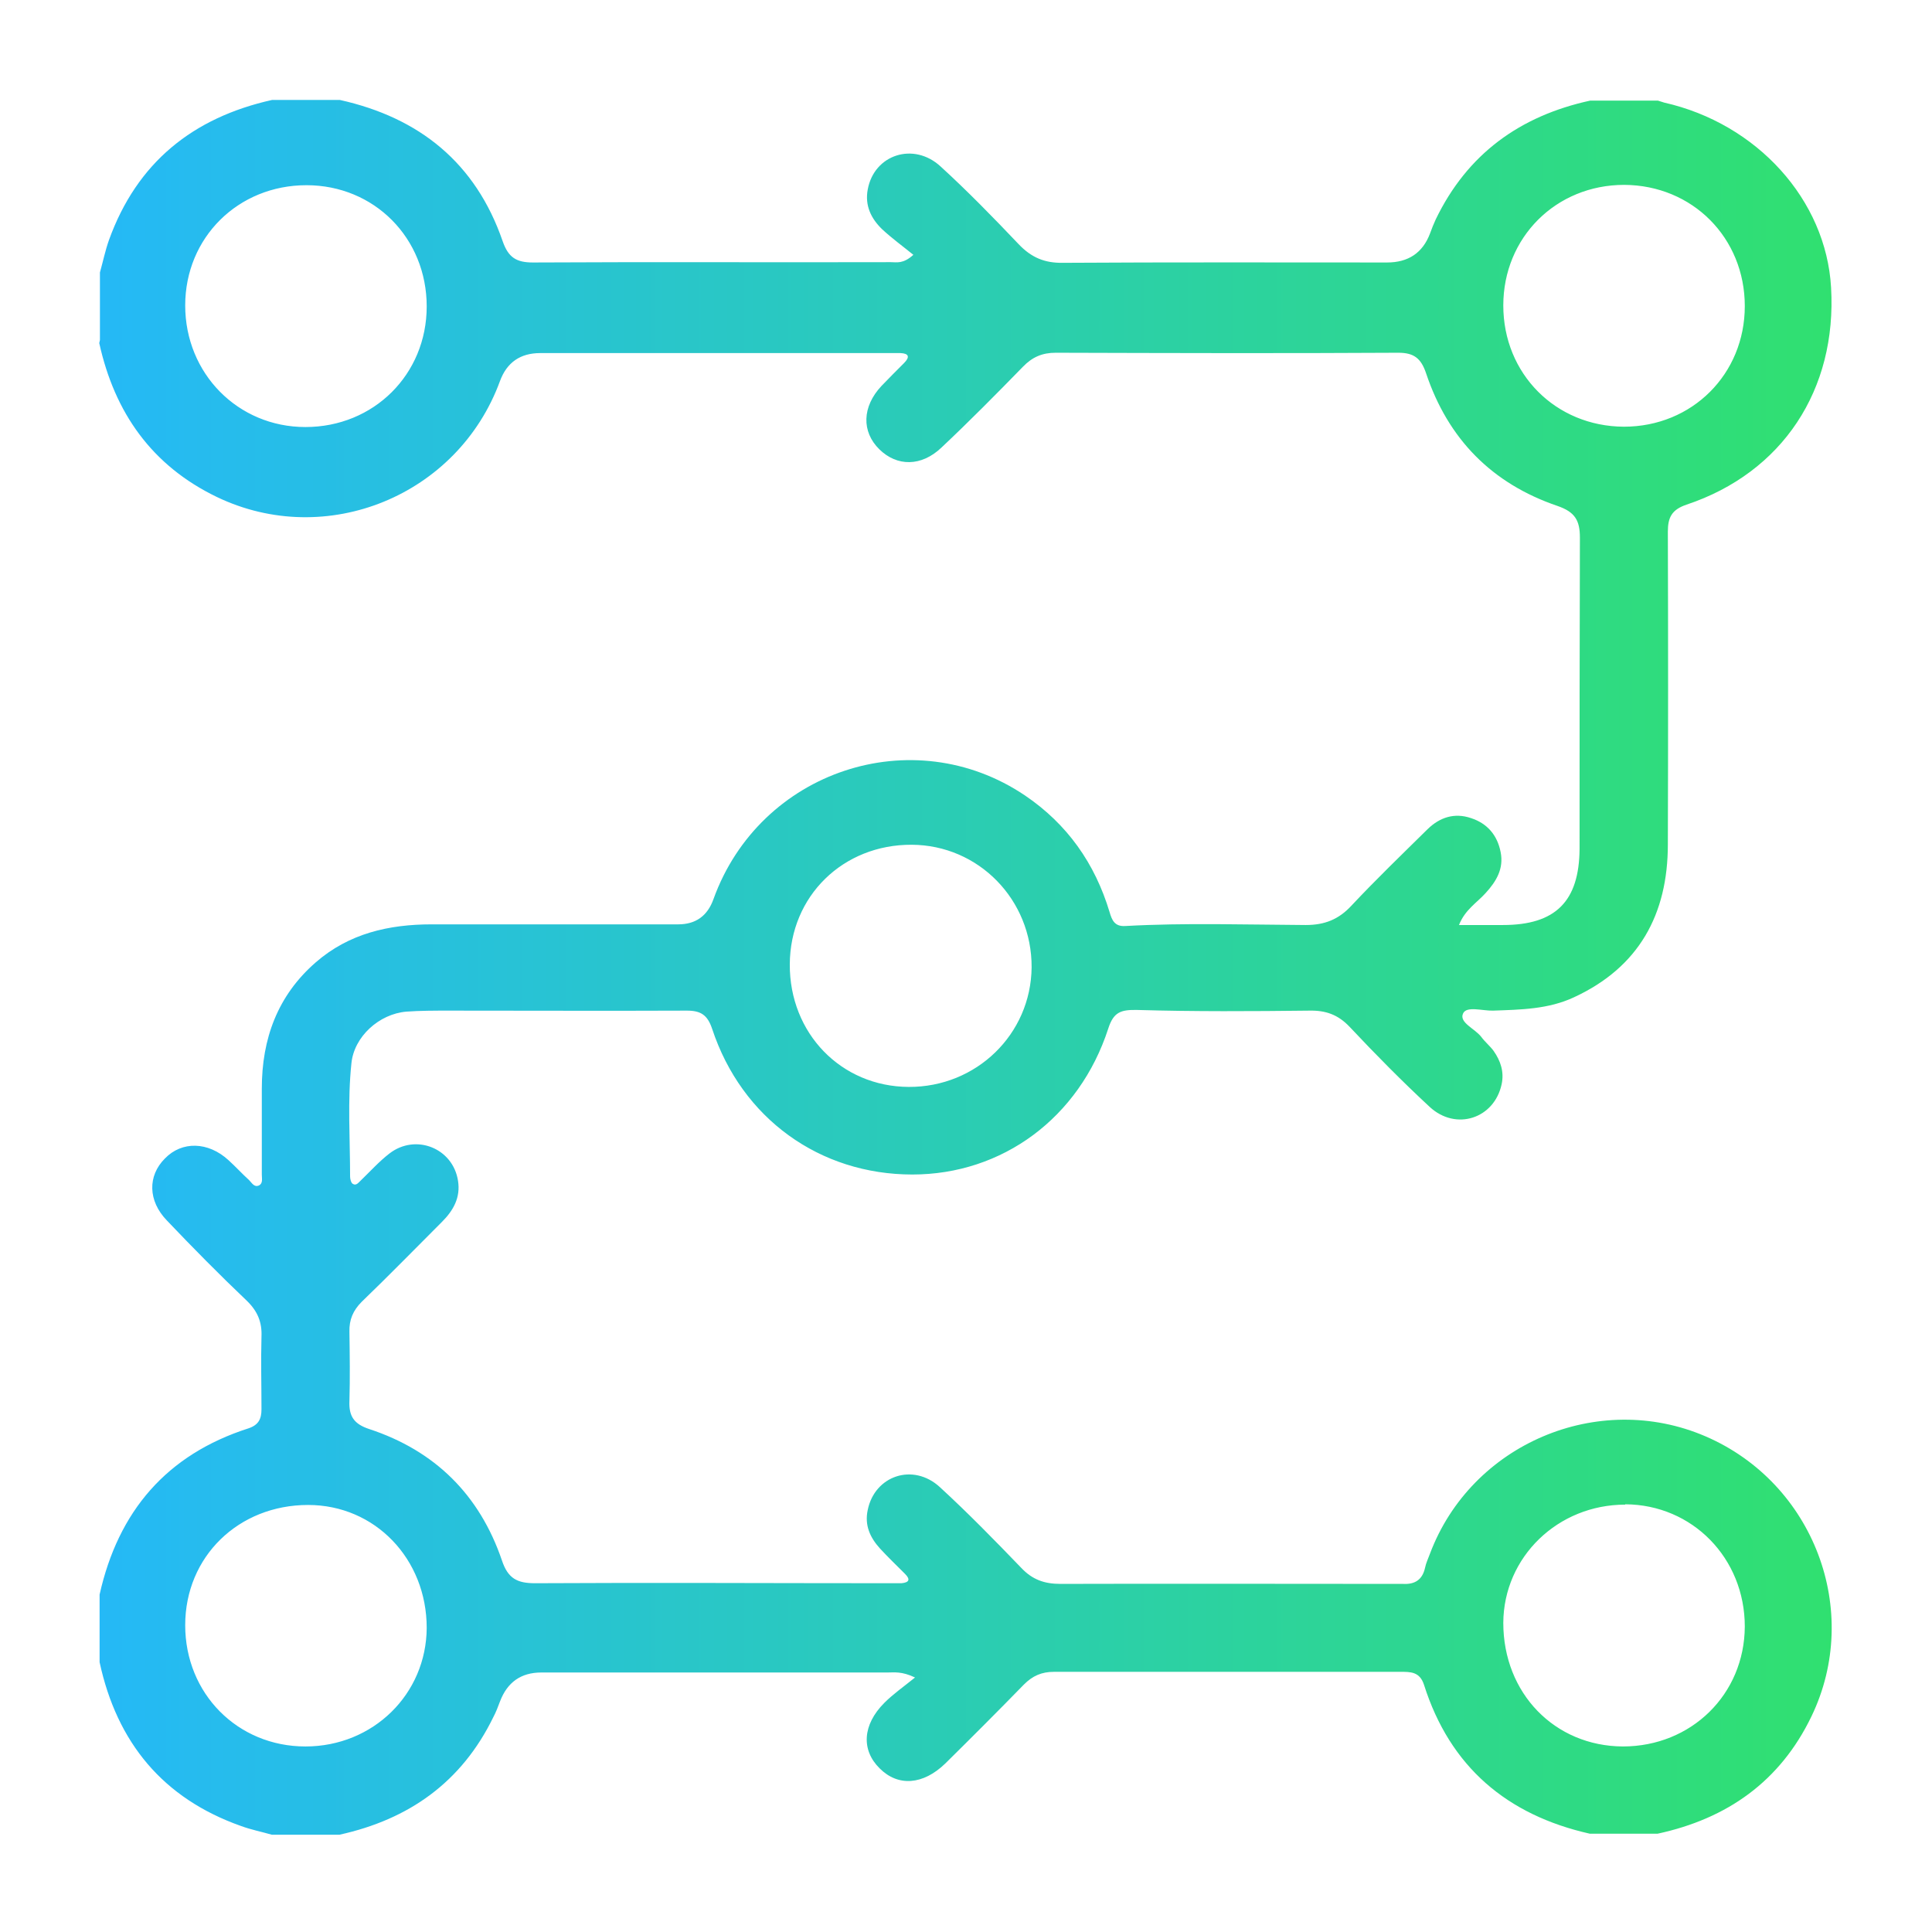 <?xml version="1.0" encoding="UTF-8"?>
<svg id="Layer_1" data-name="Layer 1" xmlns="http://www.w3.org/2000/svg" width="58" height="58" xmlns:xlink="http://www.w3.org/1999/xlink" viewBox="0 0 58 58">
  <defs>
    <style>
      .cls-1 {
        fill: url(#linear-gradient);
      }
    </style>
    <linearGradient id="linear-gradient" x1="3" y1="29" x2="55" y2="29" gradientUnits="userSpaceOnUse">
      <stop offset="0" stop-color="#25b9f6"/>
      <stop offset="1" stop-color="#30e070"/>
    </linearGradient>
  </defs>
  <path class="cls-1" d="m3,10.21c0-.68,0-1.35,0-2.03.09-.32.16-.66.27-.97.84-2.33,2.52-3.68,4.9-4.21h2.03c2.39.53,4.08,1.89,4.89,4.24.17.49.41.64.91.64,3.58-.02,7.16,0,10.74-.01.18,0,.37.06.68-.22-.32-.26-.65-.5-.94-.77-.33-.32-.52-.71-.43-1.19.19-1.05,1.38-1.44,2.19-.69.81.74,1.58,1.53,2.34,2.33.38.4.78.57,1.33.56,3.24-.02,6.49-.01,9.73-.01q.96,0,1.29-.87c.05-.14.11-.29.17-.42.95-1.97,2.53-3.11,4.64-3.57.68,0,1.35,0,2.03,0,.06.02.13.04.19.06,2.79.63,4.86,2.92,5.01,5.55.18,3.07-1.46,5.56-4.34,6.52-.44.15-.56.38-.56.81.01,3.13.01,6.26,0,9.39,0,2.1-.87,3.69-2.82,4.59-.77.36-1.6.37-2.43.4-.31.01-.8-.15-.9.09-.12.27.36.45.55.7.11.15.26.27.37.42.21.3.32.63.24,1-.22,1.03-1.37,1.41-2.16.68-.83-.77-1.63-1.58-2.4-2.4-.35-.37-.72-.5-1.21-.49-1.72.02-3.45.03-5.17-.02-.49-.01-.71.06-.87.56-.87,2.68-3.18,4.38-5.88,4.38-2.78,0-5.12-1.68-6.01-4.37-.14-.42-.34-.55-.76-.55-2.38.01-4.77,0-7.15,0-.42,0-.85,0-1.27.03-.82.07-1.57.75-1.65,1.55-.12,1.13-.04,2.27-.04,3.4,0,.08.03.19.08.22.11.07.18-.05.25-.11.28-.27.54-.56.85-.8.79-.61,1.91-.16,2.06.82.08.5-.14.89-.48,1.23-.8.8-1.59,1.61-2.41,2.4-.26.26-.38.54-.37.9.01.69.02,1.39,0,2.08-.02.46.14.69.59.84,1.98.65,3.32,1.98,3.99,3.95.18.54.46.68.99.68,3.55-.02,7.1,0,10.65,0,.12,0,.24,0,.35,0,.23-.02.28-.11.11-.28-.25-.25-.51-.5-.75-.76-.3-.33-.47-.7-.37-1.16.21-1.03,1.36-1.42,2.16-.69.85.78,1.65,1.6,2.45,2.43.33.35.69.48,1.17.48,3.35-.01,6.69,0,10.04,0,.08,0,.17,0,.25,0,.35.02.58-.12.66-.48.03-.15.1-.29.15-.43,1.24-3.29,5.04-4.91,8.27-3.52,3.25,1.4,4.71,5.24,3.18,8.41-.94,1.95-2.53,3.07-4.62,3.52h-2.03c-2.49-.56-4.2-2.01-4.98-4.47-.13-.4-.41-.39-.72-.39-3.46,0-6.93,0-10.39,0-.37,0-.64.12-.9.38-.78.8-1.57,1.59-2.36,2.37-.67.65-1.42.7-1.97.15-.56-.55-.52-1.31.14-1.97.26-.26.56-.47.92-.76-.4-.19-.62-.15-.83-.15-3.46,0-6.93,0-10.39,0q-.91,0-1.24.87c-.06.16-.12.32-.2.47-.95,1.95-2.53,3.07-4.62,3.53h-2.03c-.31-.09-.62-.15-.92-.26-2.35-.83-3.73-2.51-4.25-4.92v-2.03c.56-2.5,2.01-4.2,4.47-4.99.3-.1.39-.28.39-.57,0-.73-.02-1.46,0-2.18.02-.44-.12-.77-.44-1.08-.82-.78-1.62-1.59-2.4-2.41-.57-.59-.58-1.34-.06-1.86.51-.53,1.3-.51,1.91.05.21.19.41.41.62.6.08.08.15.22.29.16.13-.06.09-.21.09-.32,0-.86,0-1.73,0-2.59,0-1.49.47-2.79,1.62-3.79,1-.87,2.2-1.14,3.48-1.14,2.47,0,4.94,0,7.4,0q.79,0,1.06-.76c1.39-3.85,5.98-5.38,9.35-3.11,1.27.86,2.1,2.04,2.54,3.5.07.24.15.44.47.42,1.81-.1,3.62-.04,5.42-.03.57,0,.99-.17,1.37-.58.74-.79,1.52-1.54,2.29-2.3.36-.35.8-.5,1.3-.33.49.16.79.51.89,1.02.1.5-.13.88-.45,1.23-.26.29-.62.5-.8.96.48,0,.9,0,1.32,0,1.58,0,2.29-.71,2.3-2.29,0-3.11,0-6.23.01-9.34,0-.52-.15-.77-.67-.95-1.97-.67-3.29-2.01-3.95-3.99-.15-.44-.36-.61-.83-.61-3.43.02-6.86.01-10.29,0-.4,0-.7.13-.98.42-.8.82-1.61,1.64-2.45,2.43-.6.57-1.33.57-1.86.05-.54-.53-.52-1.28.06-1.9.22-.23.45-.46.68-.69.18-.18.15-.29-.11-.3-.15,0-.3,0-.46,0-3.45,0-6.9,0-10.35,0q-.9,0-1.21.84c-1.26,3.44-5.21,5.06-8.5,3.48-1.95-.94-3.07-2.53-3.53-4.62Zm45.79,34.96c-2.02,0-3.65,1.57-3.66,3.55,0,2.11,1.54,3.7,3.59,3.71,2.05,0,3.65-1.56,3.66-3.6,0-2.05-1.57-3.66-3.59-3.67Zm3.59-35.98c0-2.05-1.57-3.63-3.62-3.64-2.05,0-3.63,1.58-3.63,3.62,0,2.05,1.57,3.63,3.62,3.64,2.05,0,3.63-1.58,3.63-3.62ZM9.2,5.56c-2.05,0-3.64,1.57-3.64,3.61,0,2.04,1.58,3.65,3.61,3.65,2.05,0,3.64-1.58,3.64-3.62,0-2.05-1.57-3.64-3.61-3.64Zm-3.64,43.23c0,2.05,1.57,3.64,3.61,3.64,2.03,0,3.63-1.57,3.64-3.56,0-2.07-1.55-3.69-3.56-3.69-2.09,0-3.69,1.55-3.69,3.61Zm18.15-19.84c-.01,2.07,1.54,3.67,3.57,3.68,2.03.01,3.67-1.58,3.69-3.59.01-2.03-1.59-3.67-3.6-3.68-2.06-.01-3.65,1.54-3.66,3.59Z"/>
</svg>